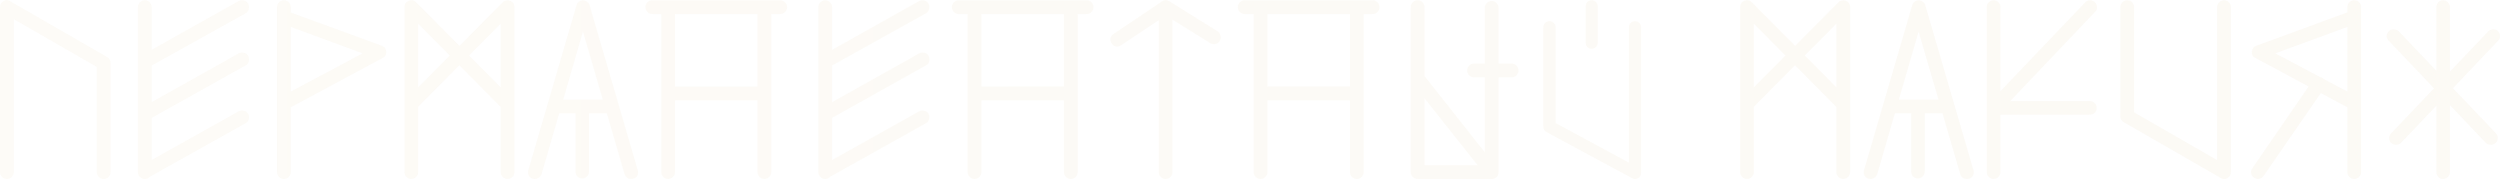 <?xml version="1.0" encoding="UTF-8"?> <svg xmlns="http://www.w3.org/2000/svg" viewBox="0 0 1958.333 140.4" fill="none"><g opacity="0.1"><path d="M81.2 140.2C79.733 140.2 78.467 139.667 77.4 138.6C76.333 137.533 75.8 136.267 75.8 134.8V52.4L10.8 15V134.8C10.8 136.267 10.267 137.533 9.2 138.6C8.133 139.667 6.867 140.2 5.4 140.2C3.933 140.2 2.667 139.667 1.6 138.6C0.533 137.533 0 136.267 0 134.8V5.6C0 4.667 0.2 3.8 0.6 3C1.133 2.067 1.8 1.4 2.6 1C4.467 -0.333 6.267 -0.333 8 1L83.8 44.6C85.667 45.667 86.6 47.2 86.6 49.2V134.8C86.6 136.267 86.067 137.533 85 138.6C83.933 139.667 82.667 140.2 81.2 140.2Z" fill="url(#paint0_linear_126_1123)"></path><path d="M113.408 140.2C111.941 140.2 110.675 139.667 109.608 138.6C108.541 137.533 108.008 136.267 108.008 134.8V5.6C108.008 4.133 108.541 2.867 109.608 1.8C110.675 0.733 111.941 0.2 113.408 0.2C114.874 0.2 116.141 0.733 117.208 1.8C118.274 2.867 118.808 4.133 118.808 5.6V134.8C118.808 136.267 118.274 137.533 117.208 138.6C116.141 139.667 114.874 140.2 113.408 140.2ZM113.608 53.6C111.341 53.6 109.808 52.667 109.008 50.8C108.208 49.467 108.008 48.133 108.408 46.8C108.808 45.333 109.674 44.2 111.008 43.4L187.008 0.8C188.341 0.133 189.741 0 191.208 0.4C192.675 0.8 193.741 1.667 194.408 3C195.074 4.333 195.208 5.733 194.808 7.2C194.541 8.533 193.741 9.6 192.408 10.4L116.208 52.8C115.141 53.333 114.275 53.6 113.608 53.6ZM113.608 94.6C111.475 94.6 109.941 93.667 109.008 91.8C108.208 90.467 108.008 89.067 108.408 87.6C108.808 86.133 109.674 85.067 111.008 84.4L187.008 41.8C188.341 41.133 189.741 41 191.208 41.4C192.675 41.667 193.741 42.467 194.408 43.8C195.074 45.267 195.208 46.733 194.808 48.2C194.541 49.533 193.741 50.533 192.408 51.2L116.208 93.8C115.141 94.333 114.275 94.6 113.608 94.6ZM113.408 139.8C111.275 139.8 109.741 138.933 108.808 137.2C108.008 135.867 107.808 134.467 108.208 133C108.608 131.533 109.474 130.467 110.808 129.8L187.008 87.2C188.341 86.533 189.675 86.4 191.008 86.8C192.474 87.067 193.608 87.867 194.408 89.2C195.074 90.533 195.208 91.933 194.808 93.4C194.408 94.867 193.541 95.933 192.208 96.6L116.008 139.2C115.208 139.6 114.341 139.8 113.408 139.8Z" fill="url(#paint1_linear_126_1123)"></path><path d="M222.392 140.2C220.925 140.2 219.659 139.667 218.592 138.6C217.525 137.533 216.992 136.267 216.992 134.8V5.6C216.992 4.133 217.525 2.867 218.592 1.8C219.659 0.733 220.925 0.2 222.392 0.2C223.859 0.2 225.126 0.733 226.192 1.8C227.259 2.867 227.792 4.133 227.792 5.6V134.8C227.792 136.267 227.259 137.533 226.192 138.6C225.126 139.667 223.859 140.2 222.392 140.2ZM223.792 85.4C221.659 85.4 220.059 84.467 218.992 82.6C218.325 81.133 218.192 79.733 218.592 78.4C218.992 76.933 219.859 75.867 221.192 75.2L283.993 41.8L220.992 18.6C219.526 18.067 218.459 17.2 217.792 16C217.259 14.667 217.259 13.267 217.792 11.8C218.325 10.333 219.259 9.267 220.592 8.6C221.926 7.933 223.259 7.933 224.592 8.6L298.992 35.8C301.124 36.467 302.327 38 302.592 40.4C302.592 42.933 301.659 44.6 299.792 45.4L226.392 84.8C225.459 85.2 224.592 85.4 223.792 85.4Z" fill="url(#paint2_linear_126_1123)"></path><path d="M322.198 140.2C320.73 140.2 319.463 139.667 318.398 138.6C317.33 137.533 316.798 136.267 316.798 134.8V5.6C316.798 3.2 317.93 1.533 320.198 0.6C322.33 -0.333 324.262 0.067 325.997 1.8L399.596 75.8C400.663 76.867 401.196 78.133 401.196 79.6C401.196 81.067 400.663 82.333 399.596 83.4C398.531 84.467 397.196 85 395.596 85C394.131 85 392.864 84.467 391.797 83.4L327.597 18.6V134.8C327.597 136.267 327.065 137.533 325.997 138.6C324.93 139.667 323.662 140.2 322.198 140.2ZM397.596 140.2C396.131 140.2 394.864 139.667 393.796 138.6C392.729 137.533 392.197 136.267 392.197 134.8V18.6L327.797 83.4C326.73 84.467 325.465 85 323.997 85C322.53 85 321.263 84.467 320.198 83.4C319.13 82.333 318.598 81.067 318.598 79.6C318.598 78.133 319.13 76.867 320.198 75.8L393.796 1.8C394.464 1 395.331 0.533 396.396 0.4C397.464 0.133 398.531 0.2 399.596 0.6C401.863 1.533 402.996 3.2 402.996 5.6V134.8C402.996 136.267 402.463 137.533 401.396 138.6C400.331 139.667 399.063 140.2 397.596 140.2Z" fill="url(#paint3_linear_126_1123)"></path><path d="M494.425 140.2C491.893 140.2 490.161 138.933 489.226 136.4L456.626 24.8L424.226 136.4C423.694 137.867 422.759 138.933 421.427 139.6C420.227 140.267 418.894 140.4 417.427 140C415.96 139.6 414.892 138.8 414.227 137.6C413.56 136.267 413.427 134.867 413.827 133.4L451.627 4C451.894 2.933 452.494 2.067 453.426 1.4C454.494 0.6 455.559 0.2 456.626 0.2C457.826 0.2 458.893 0.6 459.826 1.4C460.893 2.067 461.561 2.933 461.826 4L499.627 133.4C500.027 134.867 499.892 136.267 499.227 137.6C498.56 138.8 497.493 139.6 496.028 140C495.628 140.133 495.093 140.2 494.425 140.2ZM476.627 88.8H435.025C433.561 88.8 432.293 88.267 431.226 87.2C430.161 86.133 429.626 84.867 429.626 83.4C429.626 81.933 430.161 80.667 431.226 79.6C432.293 78.533 433.561 78 435.025 78H476.627C478.094 78 479.359 78.533 480.427 79.6C481.494 80.667 482.026 81.933 482.026 83.4C482.026 84.867 481.494 86.133 480.427 87.2C479.359 88.267 478.094 88.8 476.627 88.8ZM456.026 139.8C454.559 139.8 453.294 139.267 452.226 138.2C451.294 137.133 450.827 135.867 450.827 134.4V84C450.827 82.533 451.294 81.333 452.226 80.4C453.294 79.333 454.559 78.8 456.026 78.8C457.494 78.8 458.761 79.333 459.826 80.4C460.893 81.333 461.426 82.533 461.426 84V134.4C461.426 135.867 460.893 137.133 459.826 138.2C458.761 139.267 457.494 139.8 456.026 139.8Z" fill="url(#paint4_linear_126_1123)"></path><path d="M523.36 140.2C521.896 140.2 520.628 139.667 519.561 138.6C518.493 137.533 517.961 136.267 517.961 134.8V6C517.961 4.533 518.493 3.267 519.561 2.2C520.628 1.133 521.896 0.6 523.36 0.6C524.828 0.6 526.095 1.133 527.16 2.2C528.227 3.267 528.76 4.533 528.76 6V134.8C528.76 136.267 528.227 137.533 527.16 138.6C526.095 139.667 524.828 140.2 523.36 140.2ZM598.761 140.2C597.294 140.2 596.027 139.667 594.962 138.6C593.894 137.533 593.362 136.267 593.362 134.8V6C593.362 4.533 593.894 3.267 594.962 2.2C596.027 1.133 597.294 0.6 598.761 0.6C600.226 0.6 601.494 1.133 602.561 2.2C603.629 3.267 604.161 4.533 604.161 6V134.8C604.161 136.267 603.629 137.533 602.561 138.6C601.494 139.667 600.226 140.2 598.761 140.2ZM611.16 11H510.961C509.494 11 508.227 10.467 507.162 9.4C506.094 8.333 505.562 7.067 505.562 5.6C505.562 4.133 506.094 2.867 507.162 1.8C508.227 0.733 509.494 0.2 510.961 0.2H611.16C612.628 0.2 613.895 0.733 614.96 1.8C616.028 2.867 616.56 4.133 616.56 5.6C616.56 7.067 616.028 8.333 614.96 9.4C613.895 10.467 612.628 11 611.16 11ZM596.562 78.6H525.56C524.095 78.6 522.828 78.067 521.761 77C520.828 75.933 520.361 74.667 520.361 73.2C520.361 71.733 520.828 70.467 521.761 69.4C522.828 68.333 524.095 67.8 525.56 67.8H596.562C598.027 67.8 599.226 68.333 600.161 69.4C601.229 70.467 601.761 71.733 601.761 73.2C601.761 74.667 601.229 75.933 600.161 77C599.226 78.067 598.027 78.6 596.562 78.6Z" fill="url(#paint5_linear_126_1123)"></path><path d="M646.415 140.2C644.95 140.2 643.683 139.667 642.615 138.6C641.548 137.533 641.015 136.267 641.015 134.8V5.6C641.015 4.133 641.548 2.867 642.615 1.8C643.683 0.733 644.95 0.2 646.415 0.2C647.882 0.2 649.15 0.733 650.215 1.8C651.282 2.867 651.814 4.133 651.814 5.6V134.8C651.814 136.267 651.282 137.533 650.215 138.6C649.15 139.667 647.882 140.2 646.415 140.2ZM646.615 53.6C644.35 53.6 642.815 52.667 642.015 50.8C641.215 49.467 641.015 48.133 641.415 46.8C641.815 45.333 642.683 44.2 644.015 43.4L720.016 0.8C721.349 0.133 722.748 0 724.216 0.4C725.683 0.8 726.748 1.667 727.416 3C728.083 4.333 728.215 5.733 727.815 7.2C727.548 8.533 726.748 9.6 725.416 10.4L649.215 52.8C648.15 53.333 647.282 53.6 646.615 53.6ZM646.615 94.6C644.483 94.6 642.95 93.667 642.015 91.8C641.215 90.467 641.015 89.067 641.415 87.6C641.815 86.133 642.683 85.067 644.015 84.4L720.016 41.8C721.349 41.133 722.748 41 724.216 41.4C725.683 41.667 726.748 42.467 727.416 43.8C728.083 45.267 728.215 46.733 727.815 48.2C727.548 49.533 726.748 50.533 725.416 51.2L649.215 93.8C648.15 94.333 647.282 94.6 646.615 94.6ZM646.415 139.8C644.283 139.8 642.748 138.933 641.815 137.2C641.015 135.867 640.815 134.467 641.215 133C641.615 131.533 642.483 130.467 643.815 129.8L720.016 87.2C721.349 86.533 722.683 86.4 724.016 86.8C725.483 87.067 726.616 87.867 727.416 89.2C728.083 90.533 728.215 91.933 727.815 93.4C727.416 94.867 726.548 95.933 725.216 96.6L649.015 139.2C648.215 139.6 647.35 139.8 646.415 139.8Z" fill="url(#paint6_linear_126_1123)"></path><path d="M763.4 140.2C761.933 140.2 760.668 139.667 759.6 138.6C758.533 137.533 758 136.267 758 134.8V6C758 4.533 758.533 3.267 759.6 2.2C760.668 1.133 761.933 0.6 763.4 0.6C764.867 0.6 766.132 1.133 767.2 2.2C768.267 3.267 768.799 4.533 768.799 6V134.8C768.799 136.267 768.267 137.533 767.2 138.6C766.132 139.667 764.867 140.2 763.4 140.2ZM838.801 140.2C837.334 140.2 836.066 139.667 834.999 138.6C833.934 137.533 833.399 136.267 833.399 134.8V6C833.399 4.533 833.934 3.267 834.999 2.2C836.066 1.133 837.334 0.6 838.801 0.6C840.266 0.6 841.533 1.133 842.601 2.2C843.666 3.267 844.201 4.533 844.201 6V134.8C844.201 136.267 843.666 137.533 842.601 138.6C841.533 139.667 840.266 140.2 838.801 140.2ZM851.2 11H751.001C749.534 11 748.266 10.467 747.199 9.4C746.134 8.333 745.599 7.067 745.599 5.6C745.599 4.133 746.134 2.867 747.199 1.8C748.266 0.733 749.534 0.2 751.001 0.2H851.2C852.667 0.2 853.932 0.733 855 1.8C856.067 2.867 856.6 4.133 856.6 5.6C856.6 7.067 856.067 8.333 855 9.4C853.932 10.467 852.667 11 851.2 11ZM836.601 78.6H765.6C764.132 78.6 762.867 78.067 761.8 77C760.868 75.933 760.4 74.667 760.4 73.2C760.4 71.733 760.868 70.467 761.8 69.4C762.867 68.333 764.132 67.8 765.6 67.8H836.601C838.066 67.8 839.266 68.333 840.201 69.4C841.266 70.467 841.801 71.733 841.801 73.2C841.801 74.667 841.266 75.933 840.201 77C839.266 78.067 838.066 78.6 836.601 78.6Z" fill="url(#paint7_linear_126_1123)"></path><path d="M913.055 140.2C911.587 140.2 910.322 139.667 909.255 138.6C908.188 137.533 907.655 136.267 907.655 134.8V15.8L878.255 35.4C877.055 36.333 875.72 36.667 874.256 36.4C872.788 36.133 871.656 35.333 870.856 34C869.921 32.8 869.588 31.467 869.856 30C870.256 28.533 871.056 27.4 872.256 26.6L910.055 1.2C911.922 -0.133 913.722 -0.267 915.454 0.8C917.454 1.733 918.454 3.333 918.454 5.6V134.8C918.454 136.267 917.922 137.533 916.854 138.6C915.787 139.667 914.522 140.2 913.055 140.2ZM950.854 34.6C950.454 34.6 949.989 34.533 949.454 34.4C948.922 34.267 948.454 34.067 948.054 33.8L910.055 10.2C908.855 9.4 908.055 8.267 907.655 6.8C907.388 5.333 907.655 3.933 908.455 2.6C909.255 1.4 910.387 0.667 911.855 0.4C913.322 0 914.722 0.2 916.054 1L953.854 24.6C955.054 25.4 955.789 26.533 956.054 28C956.454 29.467 956.254 30.8 955.454 32C954.521 33.733 952.989 34.6 950.854 34.6Z" fill="url(#paint8_linear_126_1123)"></path><path d="M987.423 140.2C985.956 140.2 984.691 139.667 983.624 138.6C982.556 137.533 982.024 136.267 982.024 134.8V6C982.024 4.533 982.556 3.267 983.624 2.2C984.691 1.133 985.956 0.6 987.423 0.6C988.891 0.6 990.156 1.133 991.223 2.2C992.29 3.267 992.823 4.533 992.823 6V134.8C992.823 136.267 992.29 137.533 991.223 138.6C990.156 139.667 988.891 140.2 987.423 140.2ZM1062.824 140.2C1061.357 140.2 1060.09 139.667 1059.022 138.6C1057.957 137.533 1057.422 136.267 1057.422 134.8V6C1057.422 4.533 1057.957 3.267 1059.022 2.2C1060.09 1.133 1061.357 0.6 1062.824 0.6C1064.289 0.6 1065.557 1.133 1066.624 2.2C1067.689 3.267 1068.224 4.533 1068.224 6V134.8C1068.224 136.267 1067.689 137.533 1066.624 138.6C1065.557 139.667 1064.289 140.2 1062.824 140.2ZM1075.223 11H975.024C973.557 11 972.29 10.467 971.222 9.4C970.157 8.333 969.622 7.067 969.622 5.6C969.622 4.133 970.157 2.867 971.222 1.8C972.29 0.733 973.557 0.2 975.024 0.2H1075.223C1076.691 0.2 1077.956 0.733 1079.023 1.8C1080.09 2.867 1080.623 4.133 1080.623 5.6C1080.623 7.067 1080.09 8.333 1079.023 9.4C1077.956 10.467 1076.691 11 1075.223 11ZM1060.625 78.6H989.623C988.156 78.6 986.891 78.067 985.823 77C984.891 75.933 984.424 74.667 984.424 73.2C984.424 71.733 984.891 70.467 985.823 69.4C986.891 68.333 988.156 67.8 989.623 67.8H1060.625C1062.089 67.8 1063.289 68.333 1064.224 69.4C1065.289 70.467 1065.824 71.733 1065.824 73.2C1065.824 74.667 1065.289 75.933 1064.224 77C1063.289 78.067 1062.089 78.6 1060.625 78.6Z" fill="url(#paint9_linear_126_1123)"></path><path d="M1168.478 140.2H1110.478C1109.011 140.2 1107.746 139.667 1106.678 138.6C1105.611 137.533 1105.078 136.267 1105.078 134.8V5.6C1105.078 4.133 1105.611 2.867 1106.678 1.8C1107.746 0.733 1109.011 0.2 1110.478 0.2C1111.945 0.2 1113.213 0.733 1114.278 1.8C1115.345 2.867 1115.877 4.133 1115.877 5.6V59.6L1172.678 131.4C1173.345 132.2 1173.677 133.133 1173.677 134.2C1173.812 135.133 1173.745 136.133 1173.478 137.2C1172.413 139.2 1170.745 140.2 1168.478 140.2ZM1115.877 129.4H1157.479L1115.877 77V129.4ZM1168.478 140.2C1167.011 140.2 1165.746 139.667 1164.678 138.6C1163.611 137.533 1163.078 136.267 1163.078 134.8V6.2C1163.078 4.733 1163.611 3.467 1164.678 2.4C1165.746 1.333 1167.011 0.8 1168.478 0.8C1169.945 0.8 1171.21 1.333 1172.278 2.4C1173.345 3.467 1173.877 4.733 1173.877 6.2V134.8C1173.877 136.267 1173.345 137.533 1172.278 138.6C1171.21 139.667 1169.945 140.2 1168.478 140.2ZM1184.079 60.6H1154.679C1153.212 60.6 1151.944 60.067 1150.877 59C1149.812 57.933 1149.277 56.667 1149.277 55.2C1149.277 53.733 1149.812 52.467 1150.877 51.4C1151.944 50.333 1153.212 49.8 1154.679 49.8H1184.079C1185.544 49.8 1186.811 50.333 1187.879 51.4C1188.944 52.467 1189.479 53.733 1189.479 55.2C1189.479 56.667 1188.944 57.933 1187.879 59C1186.811 60.067 1185.544 60.6 1184.079 60.6Z" fill="url(#paint10_linear_126_1123)"></path><path d="M1280.746 140.2C1280.081 140.2 1279.346 140 1278.546 139.6L1211.347 103.4C1209.747 102.467 1208.947 101.067 1208.947 99.2V21.4C1208.947 20.067 1209.414 18.933 1210.347 18C1211.279 17.067 1212.414 16.6 1213.747 16.6C1215.079 16.6 1216.214 17.067 1217.146 18C1218.081 18.933 1218.546 20.067 1218.546 21.4V96.4L1275.946 127.4V21.4C1275.946 20.067 1276.414 18.933 1277.346 18C1278.281 17.067 1279.413 16.6 1280.746 16.6C1282.081 16.6 1283.213 17.067 1284.148 18C1285.08 18.933 1285.548 20.067 1285.548 21.4V135.4C1285.548 136.2 1285.348 137 1284.948 137.8C1284.548 138.6 1283.948 139.2 1283.146 139.6C1282.346 140 1281.546 140.2 1280.746 140.2ZM1246.746 38.2C1245.414 38.2 1244.281 37.733 1243.347 36.8C1242.547 35.867 1242.147 34.733 1242.147 33.4V5C1242.147 3.667 1242.547 2.533 1243.347 1.6C1244.281 0.667 1245.414 0.2 1246.746 0.2C1248.081 0.2 1249.214 0.667 1250.146 1.6C1251.081 2.533 1251.546 3.667 1251.546 5V33.4C1251.546 34.733 1251.081 35.867 1250.146 36.8C1249.214 37.733 1248.081 38.2 1246.746 38.2Z" fill="url(#paint11_linear_126_1123)"></path><path d="M1368.486 140.2C1367.019 140.2 1365.754 139.667 1364.686 138.6C1363.619 137.533 1363.086 136.267 1363.086 134.8V5.6C1363.086 3.2 1364.219 1.533 1366.486 0.6C1368.618 -0.333 1370.553 0.067 1372.286 1.8L1445.887 75.8C1446.952 76.867 1447.487 78.133 1447.487 79.6C1447.487 81.067 1446.952 82.333 1445.887 83.4C1444.819 84.467 1443.487 85 1441.887 85C1440.42 85 1439.152 84.467 1438.085 83.4L1373.885 18.6V134.8C1373.885 136.267 1373.353 137.533 1372.286 138.6C1371.218 139.667 1369.953 140.2 1368.486 140.2ZM1443.887 140.2C1442.42 140.2 1441.152 139.667 1440.085 138.6C1439.02 137.533 1438.485 136.267 1438.485 134.8V18.6L1374.085 83.4C1373.021 84.467 1371.753 85 1370.286 85C1368.818 85 1367.553 84.467 1366.486 83.4C1365.419 82.333 1364.886 81.067 1364.886 79.6C1364.886 78.133 1365.419 76.867 1366.486 75.8L1440.085 1.8C1440.752 1 1441.62 0.533 1442.687 0.4C1443.752 0.133 1444.819 0.2 1445.887 0.6C1448.152 1.533 1449.287 3.2 1449.287 5.6V134.8C1449.287 136.267 1448.752 137.533 1447.687 138.6C1446.619 139.667 1445.352 140.2 1443.887 140.2Z" fill="url(#paint12_linear_126_1123)"></path><path d="M1540.716 140.2C1538.181 140.2 1536.449 138.933 1535.517 136.4L1502.914 24.8L1470.515 136.4C1469.982 137.867 1469.05 138.933 1467.715 139.6C1466.515 140.267 1465.183 140.4 1463.715 140C1462.248 139.6 1461.183 138.8 1460.516 137.6C1459.848 136.267 1459.716 134.867 1460.116 133.4L1497.915 4C1498.182 2.933 1498.782 2.067 1499.715 1.4C1500.782 0.6 1501.85 0.2 1502.914 0.2C1504.117 0.2 1505.182 0.6 1506.117 1.4C1507.182 2.067 1507.849 2.933 1508.116 4L1545.916 133.4C1546.316 134.867 1546.183 136.267 1545.516 137.6C1544.848 138.8 1543.783 139.6 1542.316 140C1541.916 140.133 1541.381 140.2 1540.716 140.2ZM1522.915 88.8H1481.316C1479.849 88.8 1478.582 88.267 1477.517 87.2C1476.449 86.133 1475.917 84.867 1475.917 83.4C1475.917 81.933 1476.449 80.667 1477.517 79.6C1478.582 78.533 1479.849 78 1481.316 78H1522.915C1524.383 78 1525.65 78.533 1526.715 79.6C1527.782 80.667 1528.315 81.933 1528.315 83.4C1528.315 84.867 1527.782 86.133 1526.715 87.2C1525.65 88.267 1524.383 88.8 1522.915 88.8ZM1502.314 139.8C1500.85 139.8 1499.582 139.267 1498.515 138.2C1497.582 137.133 1497.115 135.867 1497.115 134.4V84C1497.115 82.533 1497.582 81.333 1498.515 80.4C1499.582 79.333 1500.85 78.8 1502.314 78.8C1503.782 78.8 1505.049 79.333 1506.117 80.4C1507.182 81.333 1507.717 82.533 1507.717 84V134.4C1507.717 135.867 1507.182 137.133 1506.117 138.2C1505.049 139.267 1503.782 139.8 1502.314 139.8Z" fill="url(#paint13_linear_126_1123)"></path><path d="M1561.649 140.2C1560.185 140.2 1558.917 139.667 1557.85 138.6C1556.782 137.533 1556.25 136.267 1556.25 134.8V5.6C1556.25 4.133 1556.782 2.867 1557.85 1.8C1558.917 0.733 1560.185 0.2 1561.649 0.2C1563.117 0.2 1564.384 0.733 1565.449 1.8C1566.517 2.867 1567.049 4.133 1567.049 5.6V134.8C1567.049 136.267 1566.517 137.533 1565.449 138.6C1564.384 139.667 1563.117 140.2 1561.649 140.2ZM1637.051 89.8H1561.849C1560.785 89.8 1559.782 89.533 1558.85 89C1558.05 88.467 1557.45 87.667 1557.05 86.6C1556.117 84.6 1556.45 82.667 1558.05 80.8L1633.451 1.8C1634.516 0.733 1635.783 0.2 1637.25 0.2C1638.718 0.2 1639.983 0.733 1641.05 1.8C1642.118 2.867 1642.65 4.133 1642.65 5.6C1642.783 6.933 1642.318 8.133 1641.25 9.2L1574.651 79.2H1637.051C1638.518 79.2 1639.783 79.733 1640.85 80.8C1641.918 81.867 1642.45 83.133 1642.45 84.6C1642.45 86.067 1641.918 87.333 1640.85 88.4C1639.783 89.333 1638.518 89.8 1637.051 89.8Z" fill="url(#paint14_linear_126_1123)"></path><path d="M1666.338 0.2C1667.805 0.2 1669.07 0.733 1670.138 1.8C1671.205 2.867 1671.738 4.133 1671.738 5.6V88L1736.737 125.4V5.6C1736.737 4.133 1737.272 2.867 1738.337 1.8C1739.404 0.733 1740.672 0.2 1742.137 0.2C1743.604 0.2 1744.871 0.733 1745.939 1.8C1747.004 2.867 1747.539 4.133 1747.539 5.6V134.8C1747.539 136.933 1746.671 138.467 1744.936 139.4C1743.204 140.733 1741.404 140.733 1739.537 139.4L1663.738 95.8C1661.871 94.733 1660.938 93.2 1660.938 91.2V5.6C1660.938 4.133 1661.471 2.867 1662.538 1.8C1663.603 0.733 1664.871 0.2 1666.338 0.2Z" fill="url(#paint15_linear_126_1123)"></path><path d="M1844.158 140.2C1842.69 140.2 1841.426 139.667 1840.358 138.6C1839.291 137.533 1838.758 136.267 1838.758 134.8V5.6C1838.758 4.133 1839.291 2.867 1840.358 1.8C1841.426 0.733 1842.69 0.2 1844.158 0.2C1845.625 0.2 1846.89 0.733 1847.958 1.8C1849.025 2.867 1849.557 4.133 1849.557 5.6V134.8C1849.557 136.267 1849.025 137.533 1847.958 138.6C1846.89 139.667 1845.625 140.2 1844.158 140.2ZM1842.758 85.4C1841.826 85.4 1840.958 85.2 1840.158 84.8L1766.757 45.4C1764.625 44.467 1763.692 42.8 1763.957 40.4C1764.225 38 1765.425 36.467 1767.557 35.8L1841.758 8.6C1843.225 7.933 1844.625 7.933 1845.958 8.6C1847.29 9.267 1848.225 10.333 1848.757 11.8C1849.29 13.267 1849.225 14.667 1848.557 16C1848.025 17.2 1847.025 18.067 1845.558 18.6L1782.358 41.8L1845.358 75.2C1846.69 75.867 1847.558 76.933 1847.958 78.4C1848.358 79.733 1848.225 81.133 1847.558 82.6C1846.49 84.467 1844.89 85.4 1842.758 85.4ZM1768.757 140.2C1767.692 140.2 1766.692 139.867 1765.757 139.2C1764.425 138.4 1763.625 137.267 1763.357 135.8C1763.092 134.333 1763.425 133 1764.357 131.8L1811.958 62.6C1812.891 61.4 1814.025 60.667 1815.358 60.4C1816.825 60.133 1818.225 60.4 1819.557 61.2C1820.625 62.133 1821.292 63.333 1821.557 64.8C1821.957 66.267 1821.757 67.533 1820.957 68.6L1773.159 137.8C1772.624 138.6 1771.959 139.2 1771.159 139.6C1770.357 140 1769.557 140.2 1768.757 140.2Z" fill="url(#paint16_linear_126_1123)"></path><path d="M1913.712 140.2C1912.245 140.2 1910.977 139.667 1909.91 138.6C1908.977 137.533 1908.51 136.267 1908.51 134.8V5.6C1908.51 4.133 1908.977 2.867 1909.91 1.8C1910.977 0.733 1912.245 0.2 1913.712 0.2C1915.177 0.2 1916.444 0.733 1917.512 1.8C1918.577 2.867 1919.111 4.133 1919.111 5.6V134.8C1919.111 136.267 1918.577 137.533 1917.512 138.6C1916.444 139.667 1915.177 140.2 1913.712 140.2ZM1951.111 113.4C1949.511 113.4 1948.176 112.867 1947.112 111.8L1871.111 31.8C1870.043 30.733 1869.511 29.533 1869.511 28.2C1869.643 26.733 1870.243 25.467 1871.311 24.4C1872.378 23.333 1873.645 22.867 1875.11 23C1876.71 23 1878.045 23.533 1879.11 24.6L1955.111 104.4C1956.178 105.467 1956.643 106.733 1956.511 108.2C1956.511 109.667 1955.978 110.933 1954.911 112C1953.844 112.933 1952.579 113.4 1951.111 113.4ZM1876.91 113.4C1875.445 113.4 1874.178 112.933 1873.11 112C1872.045 110.933 1871.511 109.667 1871.511 108.2C1871.511 106.733 1872.045 105.467 1873.11 104.4L1949.111 24.6C1950.179 23.533 1951.444 23 1952.911 23C1954.378 22.867 1955.643 23.333 1956.711 24.4C1957.778 25.467 1958.311 26.733 1958.311 28.2C1958.443 29.533 1957.978 30.733 1956.911 31.8L1880.91 111.8C1879.845 112.867 1878.51 113.4 1876.91 113.4Z" fill="url(#paint17_linear_126_1123)"></path></g><defs><linearGradient id="paint0_linear_126_1123" x1="-58.405" y1="360.831" x2="7858.27" y2="360.831" gradientUnits="userSpaceOnUse"><stop stop-color="#EAD5AB"></stop><stop offset="0.5" stop-color="#D2BA88"></stop><stop offset="1" stop-color="#BBA371"></stop></linearGradient><linearGradient id="paint1_linear_126_1123" x1="-58.405" y1="360.831" x2="7858.27" y2="360.831" gradientUnits="userSpaceOnUse"><stop stop-color="#EAD5AB"></stop><stop offset="0.5" stop-color="#D2BA88"></stop><stop offset="1" stop-color="#BBA371"></stop></linearGradient><linearGradient id="paint2_linear_126_1123" x1="-58.405" y1="360.831" x2="7858.27" y2="360.831" gradientUnits="userSpaceOnUse"><stop stop-color="#EAD5AB"></stop><stop offset="0.5" stop-color="#D2BA88"></stop><stop offset="1" stop-color="#BBA371"></stop></linearGradient><linearGradient id="paint3_linear_126_1123" x1="-58.405" y1="360.831" x2="7858.27" y2="360.831" gradientUnits="userSpaceOnUse"><stop stop-color="#EAD5AB"></stop><stop offset="0.5" stop-color="#D2BA88"></stop><stop offset="1" stop-color="#BBA371"></stop></linearGradient><linearGradient id="paint4_linear_126_1123" x1="-58.405" y1="360.831" x2="7858.27" y2="360.831" gradientUnits="userSpaceOnUse"><stop stop-color="#EAD5AB"></stop><stop offset="0.5" stop-color="#D2BA88"></stop><stop offset="1" stop-color="#BBA371"></stop></linearGradient><linearGradient id="paint5_linear_126_1123" x1="-58.405" y1="360.831" x2="7858.27" y2="360.831" gradientUnits="userSpaceOnUse"><stop stop-color="#EAD5AB"></stop><stop offset="0.5" stop-color="#D2BA88"></stop><stop offset="1" stop-color="#BBA371"></stop></linearGradient><linearGradient id="paint6_linear_126_1123" x1="-58.405" y1="360.831" x2="7858.27" y2="360.831" gradientUnits="userSpaceOnUse"><stop stop-color="#EAD5AB"></stop><stop offset="0.5" stop-color="#D2BA88"></stop><stop offset="1" stop-color="#BBA371"></stop></linearGradient><linearGradient id="paint7_linear_126_1123" x1="-58.405" y1="360.831" x2="7858.27" y2="360.831" gradientUnits="userSpaceOnUse"><stop stop-color="#EAD5AB"></stop><stop offset="0.5" stop-color="#D2BA88"></stop><stop offset="1" stop-color="#BBA371"></stop></linearGradient><linearGradient id="paint8_linear_126_1123" x1="-58.405" y1="360.831" x2="7858.27" y2="360.831" gradientUnits="userSpaceOnUse"><stop stop-color="#EAD5AB"></stop><stop offset="0.5" stop-color="#D2BA88"></stop><stop offset="1" stop-color="#BBA371"></stop></linearGradient><linearGradient id="paint9_linear_126_1123" x1="-58.405" y1="360.831" x2="7858.27" y2="360.831" gradientUnits="userSpaceOnUse"><stop stop-color="#EAD5AB"></stop><stop offset="0.5" stop-color="#D2BA88"></stop><stop offset="1" stop-color="#BBA371"></stop></linearGradient><linearGradient id="paint10_linear_126_1123" x1="-58.405" y1="360.831" x2="7858.27" y2="360.831" gradientUnits="userSpaceOnUse"><stop stop-color="#EAD5AB"></stop><stop offset="0.5" stop-color="#D2BA88"></stop><stop offset="1" stop-color="#BBA371"></stop></linearGradient><linearGradient id="paint11_linear_126_1123" x1="-58.405" y1="360.831" x2="7858.27" y2="360.831" gradientUnits="userSpaceOnUse"><stop stop-color="#EAD5AB"></stop><stop offset="0.5" stop-color="#D2BA88"></stop><stop offset="1" stop-color="#BBA371"></stop></linearGradient><linearGradient id="paint12_linear_126_1123" x1="-58.405" y1="360.831" x2="7858.27" y2="360.831" gradientUnits="userSpaceOnUse"><stop stop-color="#EAD5AB"></stop><stop offset="0.5" stop-color="#D2BA88"></stop><stop offset="1" stop-color="#BBA371"></stop></linearGradient><linearGradient id="paint13_linear_126_1123" x1="-58.405" y1="360.831" x2="7858.27" y2="360.831" gradientUnits="userSpaceOnUse"><stop stop-color="#EAD5AB"></stop><stop offset="0.5" stop-color="#D2BA88"></stop><stop offset="1" stop-color="#BBA371"></stop></linearGradient><linearGradient id="paint14_linear_126_1123" x1="-58.405" y1="360.831" x2="7858.27" y2="360.831" gradientUnits="userSpaceOnUse"><stop stop-color="#EAD5AB"></stop><stop offset="0.5" stop-color="#D2BA88"></stop><stop offset="1" stop-color="#BBA371"></stop></linearGradient><linearGradient id="paint15_linear_126_1123" x1="-58.405" y1="360.831" x2="7858.27" y2="360.831" gradientUnits="userSpaceOnUse"><stop stop-color="#EAD5AB"></stop><stop offset="0.5" stop-color="#D2BA88"></stop><stop offset="1" stop-color="#BBA371"></stop></linearGradient><linearGradient id="paint16_linear_126_1123" x1="-58.405" y1="360.831" x2="7858.27" y2="360.831" gradientUnits="userSpaceOnUse"><stop stop-color="#EAD5AB"></stop><stop offset="0.5" stop-color="#D2BA88"></stop><stop offset="1" stop-color="#BBA371"></stop></linearGradient><linearGradient id="paint17_linear_126_1123" x1="-58.405" y1="360.831" x2="7858.27" y2="360.831" gradientUnits="userSpaceOnUse"><stop stop-color="#EAD5AB"></stop><stop offset="0.5" stop-color="#D2BA88"></stop><stop offset="1" stop-color="#BBA371"></stop></linearGradient></defs></svg> 